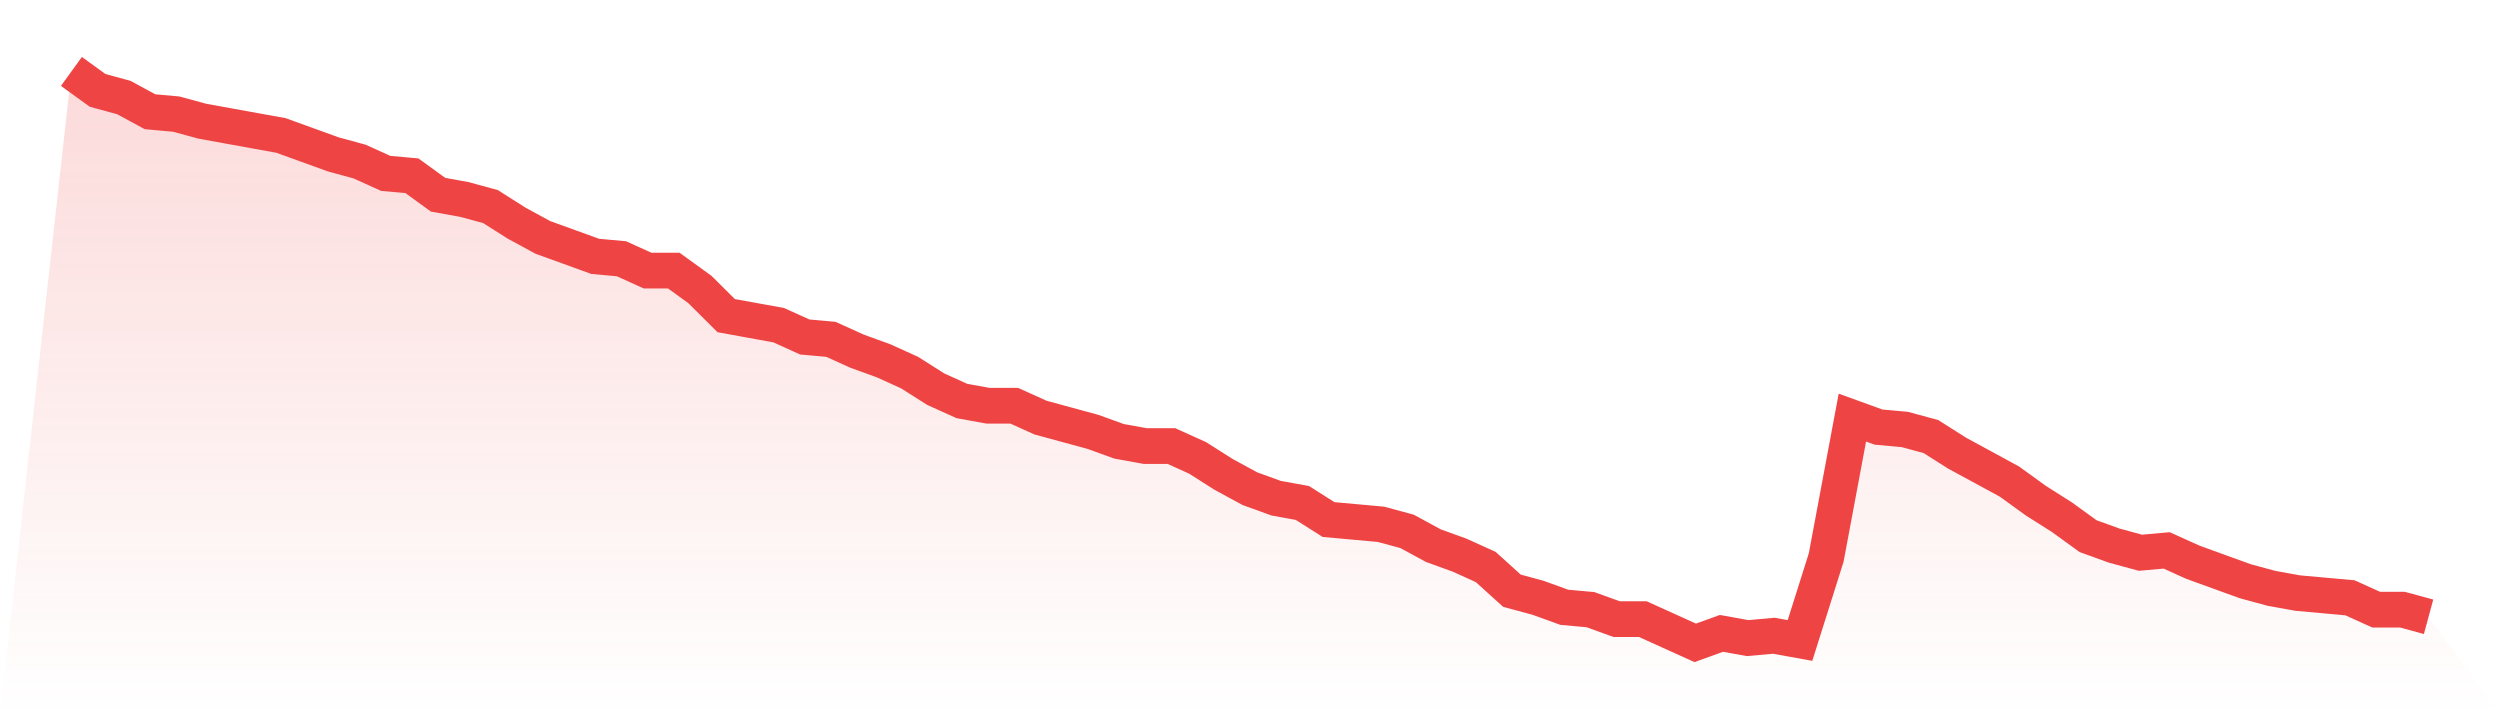<svg viewBox="0 0 140 40" xmlns="http://www.w3.org/2000/svg">
<defs>
<linearGradient id="gradient" x1="0" x2="0" y1="0" y2="1">
<stop offset="0%" stop-color="#ef4444" stop-opacity="0.2"/>
<stop offset="100%" stop-color="#ef4444" stop-opacity="0"/>
</linearGradient>
</defs>
<path d="M4,4 L4,4 L5.467,5.062 L6.933,5.461 L8.4,6.257 L9.867,6.39 L11.333,6.788 L12.8,7.054 L14.267,7.32 L15.733,7.585 L17.2,8.116 L18.667,8.647 L20.133,9.046 L21.6,9.71 L23.067,9.842 L24.533,10.905 L26,11.17 L27.467,11.568 L28.933,12.498 L30.4,13.295 L31.867,13.826 L33.333,14.357 L34.8,14.49 L36.267,15.154 L37.733,15.154 L39.2,16.216 L40.667,17.676 L42.133,17.942 L43.6,18.207 L45.067,18.871 L46.533,19.004 L48,19.668 L49.467,20.199 L50.933,20.863 L52.4,21.793 L53.867,22.456 L55.333,22.722 L56.8,22.722 L58.267,23.386 L59.733,23.784 L61.2,24.183 L62.667,24.714 L64.133,24.979 L65.6,24.979 L67.067,25.643 L68.533,26.573 L70,27.369 L71.467,27.9 L72.933,28.166 L74.4,29.095 L75.867,29.228 L77.333,29.361 L78.8,29.759 L80.267,30.556 L81.733,31.087 L83.2,31.751 L84.667,33.079 L86.133,33.477 L87.6,34.008 L89.067,34.141 L90.533,34.672 L92,34.672 L93.467,35.336 L94.933,36 L96.4,35.469 L97.867,35.734 L99.333,35.602 L100.8,35.867 L102.267,31.22 L103.733,23.386 L105.2,23.917 L106.667,24.05 L108.133,24.448 L109.6,25.378 L111.067,26.174 L112.533,26.971 L114,28.033 L115.467,28.963 L116.933,30.025 L118.4,30.556 L119.867,30.954 L121.333,30.822 L122.8,31.485 L124.267,32.017 L125.733,32.548 L127.2,32.946 L128.667,33.212 L130.133,33.344 L131.6,33.477 L133.067,34.141 L134.533,34.141 L136,34.539 L140,40 L0,40 z" fill="url(#gradient)"/>
<path d="M4,4 L4,4 L5.467,5.062 L6.933,5.461 L8.4,6.257 L9.867,6.39 L11.333,6.788 L12.8,7.054 L14.267,7.32 L15.733,7.585 L17.2,8.116 L18.667,8.647 L20.133,9.046 L21.6,9.71 L23.067,9.842 L24.533,10.905 L26,11.17 L27.467,11.568 L28.933,12.498 L30.4,13.295 L31.867,13.826 L33.333,14.357 L34.8,14.49 L36.267,15.154 L37.733,15.154 L39.2,16.216 L40.667,17.676 L42.133,17.942 L43.6,18.207 L45.067,18.871 L46.533,19.004 L48,19.668 L49.467,20.199 L50.933,20.863 L52.4,21.793 L53.867,22.456 L55.333,22.722 L56.8,22.722 L58.267,23.386 L59.733,23.784 L61.2,24.183 L62.667,24.714 L64.133,24.979 L65.6,24.979 L67.067,25.643 L68.533,26.573 L70,27.369 L71.467,27.9 L72.933,28.166 L74.4,29.095 L75.867,29.228 L77.333,29.361 L78.8,29.759 L80.267,30.556 L81.733,31.087 L83.2,31.751 L84.667,33.079 L86.133,33.477 L87.6,34.008 L89.067,34.141 L90.533,34.672 L92,34.672 L93.467,35.336 L94.933,36 L96.4,35.469 L97.867,35.734 L99.333,35.602 L100.8,35.867 L102.267,31.22 L103.733,23.386 L105.2,23.917 L106.667,24.05 L108.133,24.448 L109.6,25.378 L111.067,26.174 L112.533,26.971 L114,28.033 L115.467,28.963 L116.933,30.025 L118.4,30.556 L119.867,30.954 L121.333,30.822 L122.8,31.485 L124.267,32.017 L125.733,32.548 L127.2,32.946 L128.667,33.212 L130.133,33.344 L131.6,33.477 L133.067,34.141 L134.533,34.141 L136,34.539" fill="none" stroke="#ef4444" stroke-width="2"/>
</svg>
